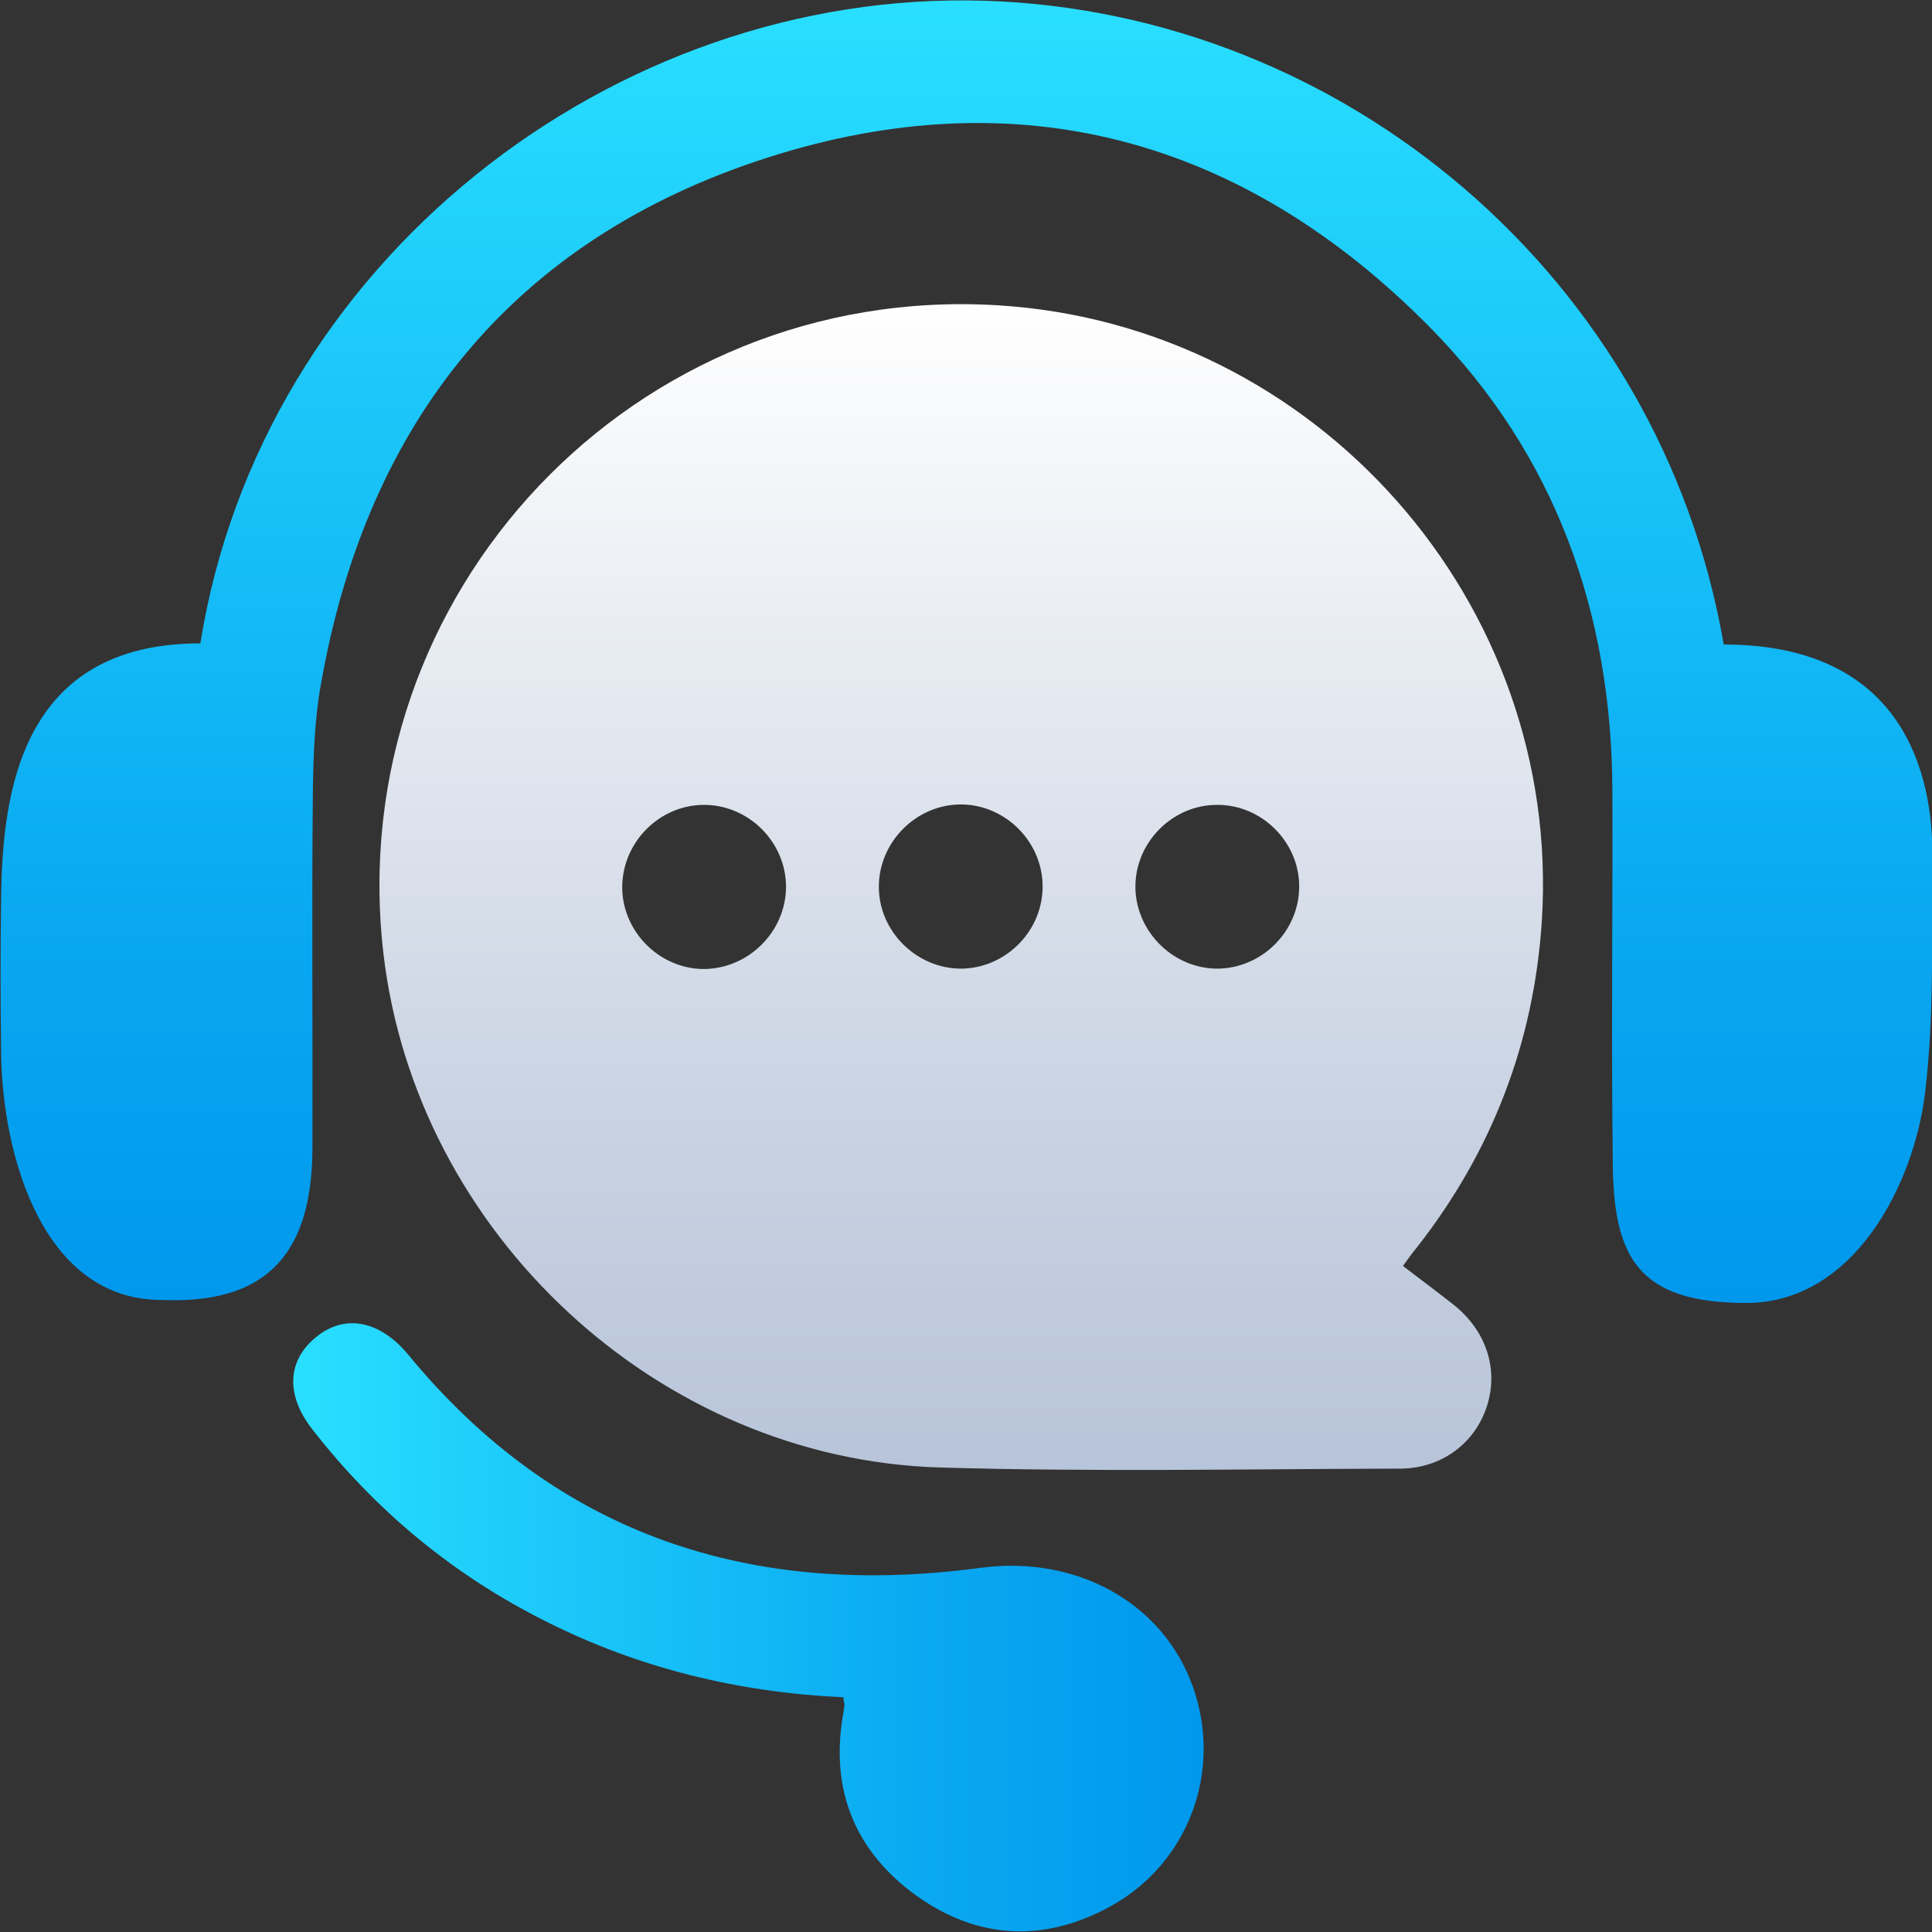 <?xml version="1.0" encoding="utf-8"?>
<!-- Generator: Adobe Illustrator 25.2.1, SVG Export Plug-In . SVG Version: 6.00 Build 0)  -->
<svg version="1.1" id="Layer_1" xmlns="http://www.w3.org/2000/svg" xmlns:xlink="http://www.w3.org/1999/xlink" x="0px" y="0px"
	 viewBox="0 0 512 512" style="enable-background:new 0 0 512 512;" xml:space="preserve">
<rect x="0" y="0" width="512" height="512" fill="#333333" stroke="none"/>
<style type="text/css">
	.st0{fill:url(#SVGID_1_);}
	.st1{fill:url(#SVGID_2_);}
	.st2{fill:url(#SVGID_3_);}
</style>
<g>
	<linearGradient id="SVGID_1_" gradientUnits="userSpaceOnUse" x1="254.7" y1="80.619" x2="254.7" y2="389.539">
		<stop  offset="0" style="stop-color:#FFFFFF"/>
		<stop  offset="0.147" style="stop-color:#F3F5F8"/>
		<stop  offset="0.711" style="stop-color:#C8D2E2"/>
		<stop  offset="1" style="stop-color:#B8C4D9"/>
	</linearGradient>
	<path class="st0" d="M371.8,335.5c4.7,3.6,9.3,7,13.7,10.5c8.5,6.9,11.7,17.1,8.5,26.8c-3.2,9.7-11.9,16.3-22.8,16.4
		c-40.7,0.1-81.4,0.9-122.1-0.3c-74.7-2.2-138.9-62.1-147.5-136.3c-11-95.5,66.7-177.5,162.7-171.7c84.5,5.1,149.7,78.7,144.3,163.2
		c-2.1,32.2-13.2,61.1-33.2,86.6C374.2,332.1,373.1,333.7,371.8,335.5z M208.3,235c0-11.9-10-21.8-21.9-21.7
		c-11.6,0.1-21.2,9.7-21.5,21.3c-0.3,11.9,9.6,22.1,21.5,22.2C198.3,256.8,208.3,246.9,208.3,235z M276.3,234.4
		c-0.3-11.9-10.5-21.6-22.4-21.2c-11.5,0.4-21,10.2-21,21.8c0,11.9,10.1,21.8,22,21.7C266.8,256.5,276.6,246.4,276.3,234.4z
		 M344.3,235.1c0.1-11.9-9.9-21.9-21.8-21.8c-11.6,0-21.3,9.6-21.6,21.1c-0.3,11.9,9.5,22.1,21.4,22.3
		C334.2,256.8,344.2,247,344.3,235.1z"/>
	<linearGradient id="SVGID_2_" gradientUnits="userSpaceOnUse" x1="256.205" y1="5.558871e-02" x2="256.205" y2="345.292">
		<stop  offset="0" style="stop-color:#29DFFF"/>
		<stop  offset="0.147" style="stop-color:#22D3FC"/>
		<stop  offset="0.711" style="stop-color:#09A8F1"/>
		<stop  offset="1" style="stop-color:#0098ED"/>
	</linearGradient>
	<path class="st1" d="M53.1,170.5C69.2,69.6,162.4-2.9,261,0.2c95,3,179,73.2,195.8,170.6c48,0,55.5,34.9,55.3,56.3
		c-0.2,22.1,0.5,41.8-1.9,62.2c-2.9,24.7-19,56-47.4,56c-28.9,0-35.2-12.3-35.4-37.2c-0.4-32.7,0-65.5-0.1-98.2
		c-0.1-47.4-15.1-89.4-48.3-123.1c-49.4-50.1-109.1-66.4-175.7-45C136.4,63.3,97.2,111.5,85,181.6c-1.7,9.6-2,19.6-2.1,29.4
		c-0.3,31.1,0,62.3-0.1,93.4c-0.1,29.8-14,41.2-40,40.1c-31.3,0-42.1-37.9-42.5-65.1c-0.2-14-0.2-27.9,0-41.9
		C0.7,210.3,5.4,170.5,53.1,170.5z"/>
	<linearGradient id="SVGID_3_" gradientUnits="userSpaceOnUse" x1="77.629" y1="431.261" x2="318.817" y2="431.261">
		<stop  offset="0" style="stop-color:#29DFFF"/>
		<stop  offset="0.147" style="stop-color:#22D3FC"/>
		<stop  offset="0.711" style="stop-color:#09A8F1"/>
		<stop  offset="1" style="stop-color:#0098ED"/>
	</linearGradient>
	<path class="st2" d="M223.5,449.8c-27.9-1.3-54.2-7.7-78.8-20.1c-24.6-12.3-45.2-29.4-62-51c-7-9-6.6-18.1,1-24.3
		c7.6-6.3,16.9-4.5,24.4,4.5c39.6,48.2,91.2,64.7,151.7,56.6c25.2-3.4,48.4,9,56.4,31.7c7.8,22.2-1.2,46.7-22.1,58.1
		c-17.4,9.5-35,8.7-51.2-2.9c-16-11.5-22.8-27.5-19.6-47.3c0.2-1.1,0.4-2.2,0.5-3.3C223.8,451.4,223.6,451,223.5,449.8z"/>
</g>
</svg>
